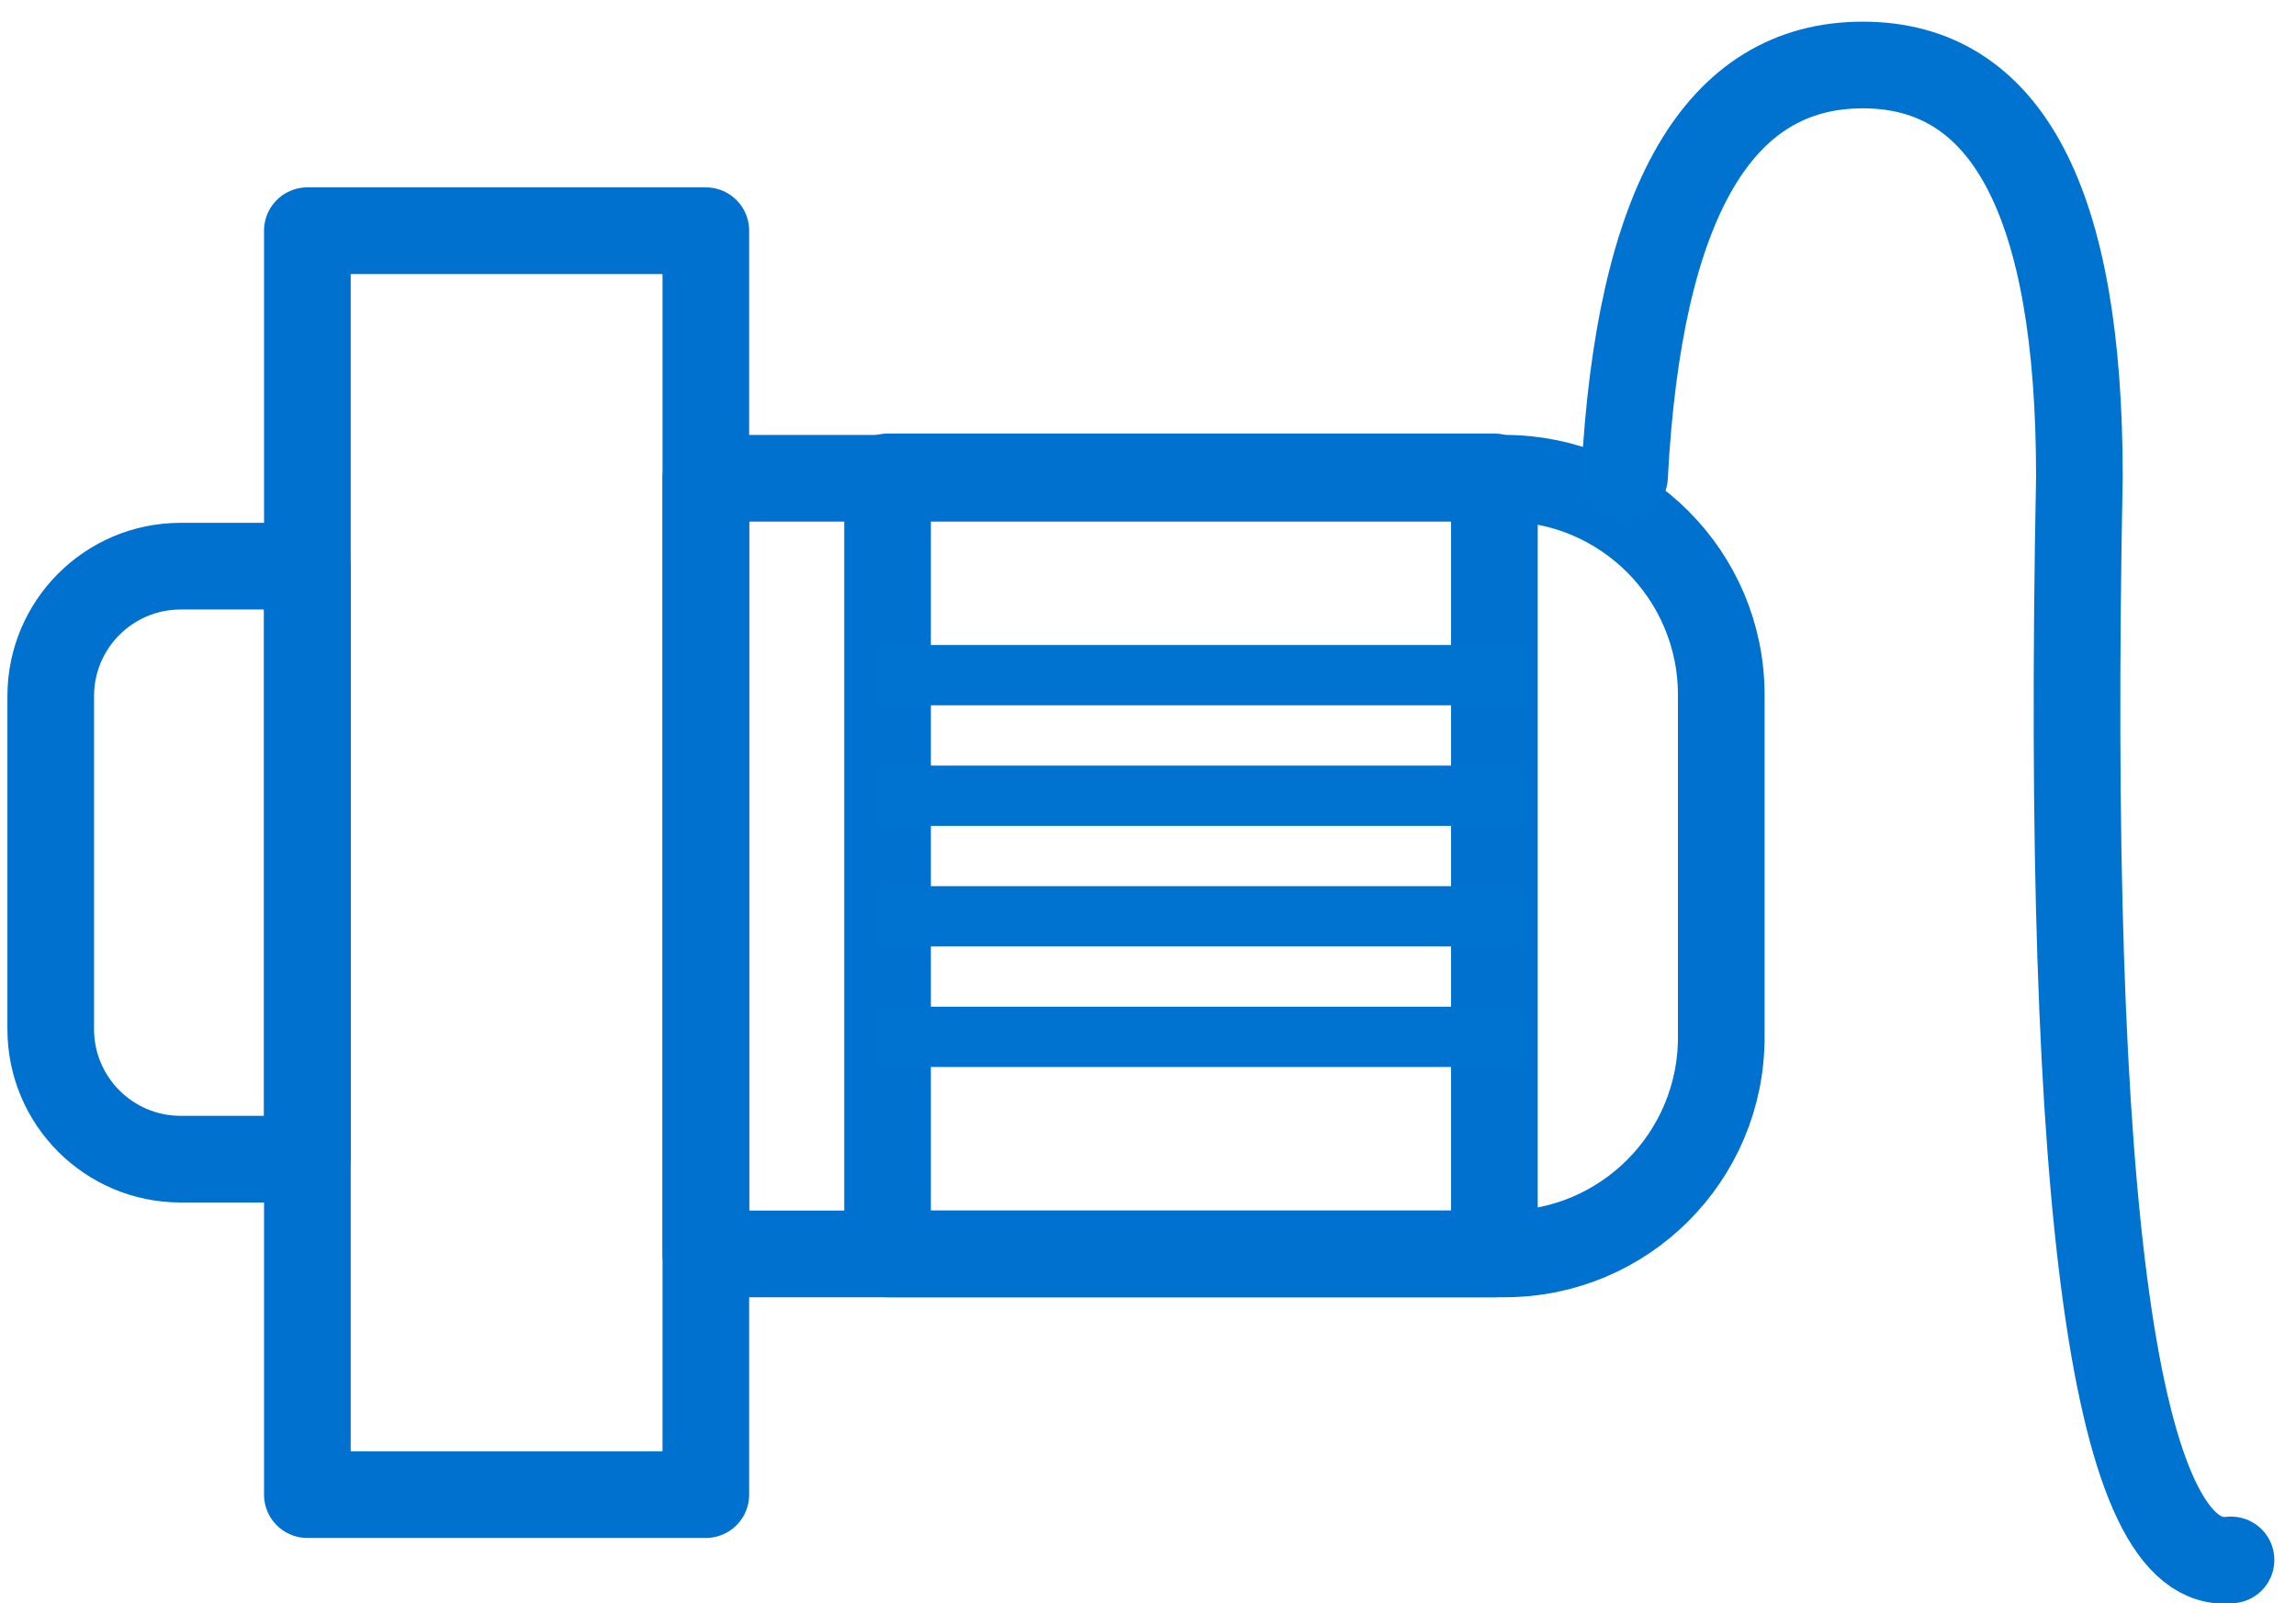 <?xml version="1.0" encoding="UTF-8"?>
<svg width="53px" height="37px" viewBox="0 0 53 37" version="1.1" xmlns="http://www.w3.org/2000/svg" xmlns:xlink="http://www.w3.org/1999/xlink">
    <!-- Generator: Sketch 63.1 (92452) - https://sketch.com -->
    <title>02 Icons / 55x55 /  embroidery Copy 2</title>
    <desc>Created with Sketch.</desc>
    <g id="1" stroke="none" stroke-width="1" fill="none" fill-rule="evenodd">
        <g id="01.01.01-ISM-Home-page-4" transform="translate(-771, -987)">
            <g id="control-box" transform="translate(728, 956)">
                <g id="02-Icons-/-55x55-/--servimotor" transform="translate(41.5, 24)">
                    <g id="Group" stroke-width="1" fill-rule="evenodd" transform="translate(22.004, 27) rotate(-180) translate(-22.004, -27) translate(2.504, 12)">
                        <rect id="Rectangle-Copy-6" stroke="#0071CE" stroke-width="2" stroke-linejoin="round" x="23.711" y="0.507" width="9.198" height="29.169"></rect>
                        <path d="M35.909,8.249 L38.833,8.249 L38.833,8.249 L38.833,21.934 L35.909,21.934 C34.252,21.934 32.909,20.591 32.909,18.934 L32.909,11.249 C32.909,9.593 34.252,8.249 35.909,8.249 Z" id="Rectangle-Copy-7" stroke="#0071CE" stroke-width="2" stroke-linejoin="round" transform="translate(35.871, 15.092) scale(-1, 1) translate(-35.871, -15.092) "></path>
                        <path d="M3.041,3.293 L20.942,3.293 L20.942,21.732 C20.942,24.493 18.703,26.732 15.942,26.732 L8.041,26.732 C5.28,26.732 3.041,24.493 3.041,21.732 L3.041,3.293 L3.041,3.293 Z" id="Rectangle-Copy-4" stroke="#0071CE" stroke-width="2" stroke-linejoin="round" transform="translate(11.991, 15.012) rotate(-270) translate(-11.991, -15.012) "></path>
                        <rect id="Rectangle-Copy-8" stroke="#0071CE" stroke-width="2" stroke-linejoin="round" x="5.508" y="6.062" width="14.008" height="17.932"></rect>
                        <g id="Group-2" transform="translate(4.817, 10.376)" fill="#0073D1">
                            <rect id="Rectangle-Copy-6" x="0" y="0" width="14.892" height="1.391"></rect>
                            <rect id="Rectangle-Copy-9" x="0" y="2.782" width="14.892" height="1.391"></rect>
                            <rect id="Rectangle-Copy-10" x="0" y="5.565" width="14.892" height="1.391"></rect>
                            <rect id="Rectangle-Copy-11" x="0" y="8.347" width="14.892" height="1.391"></rect>
                        </g>
                    </g>
                    <path d="M39,18 C39.333,11.667 41.167,8.5 44.5,8.5 C47.833,8.5 49.5,11.667 49.5,18 C49.167,35 50.333,43.333 53,43" id="Path-5" stroke="#0073D1" stroke-width="2" stroke-linecap="round" stroke-linejoin="round"></path>
                </g>
            </g>
        </g>
    </g>
</svg>
